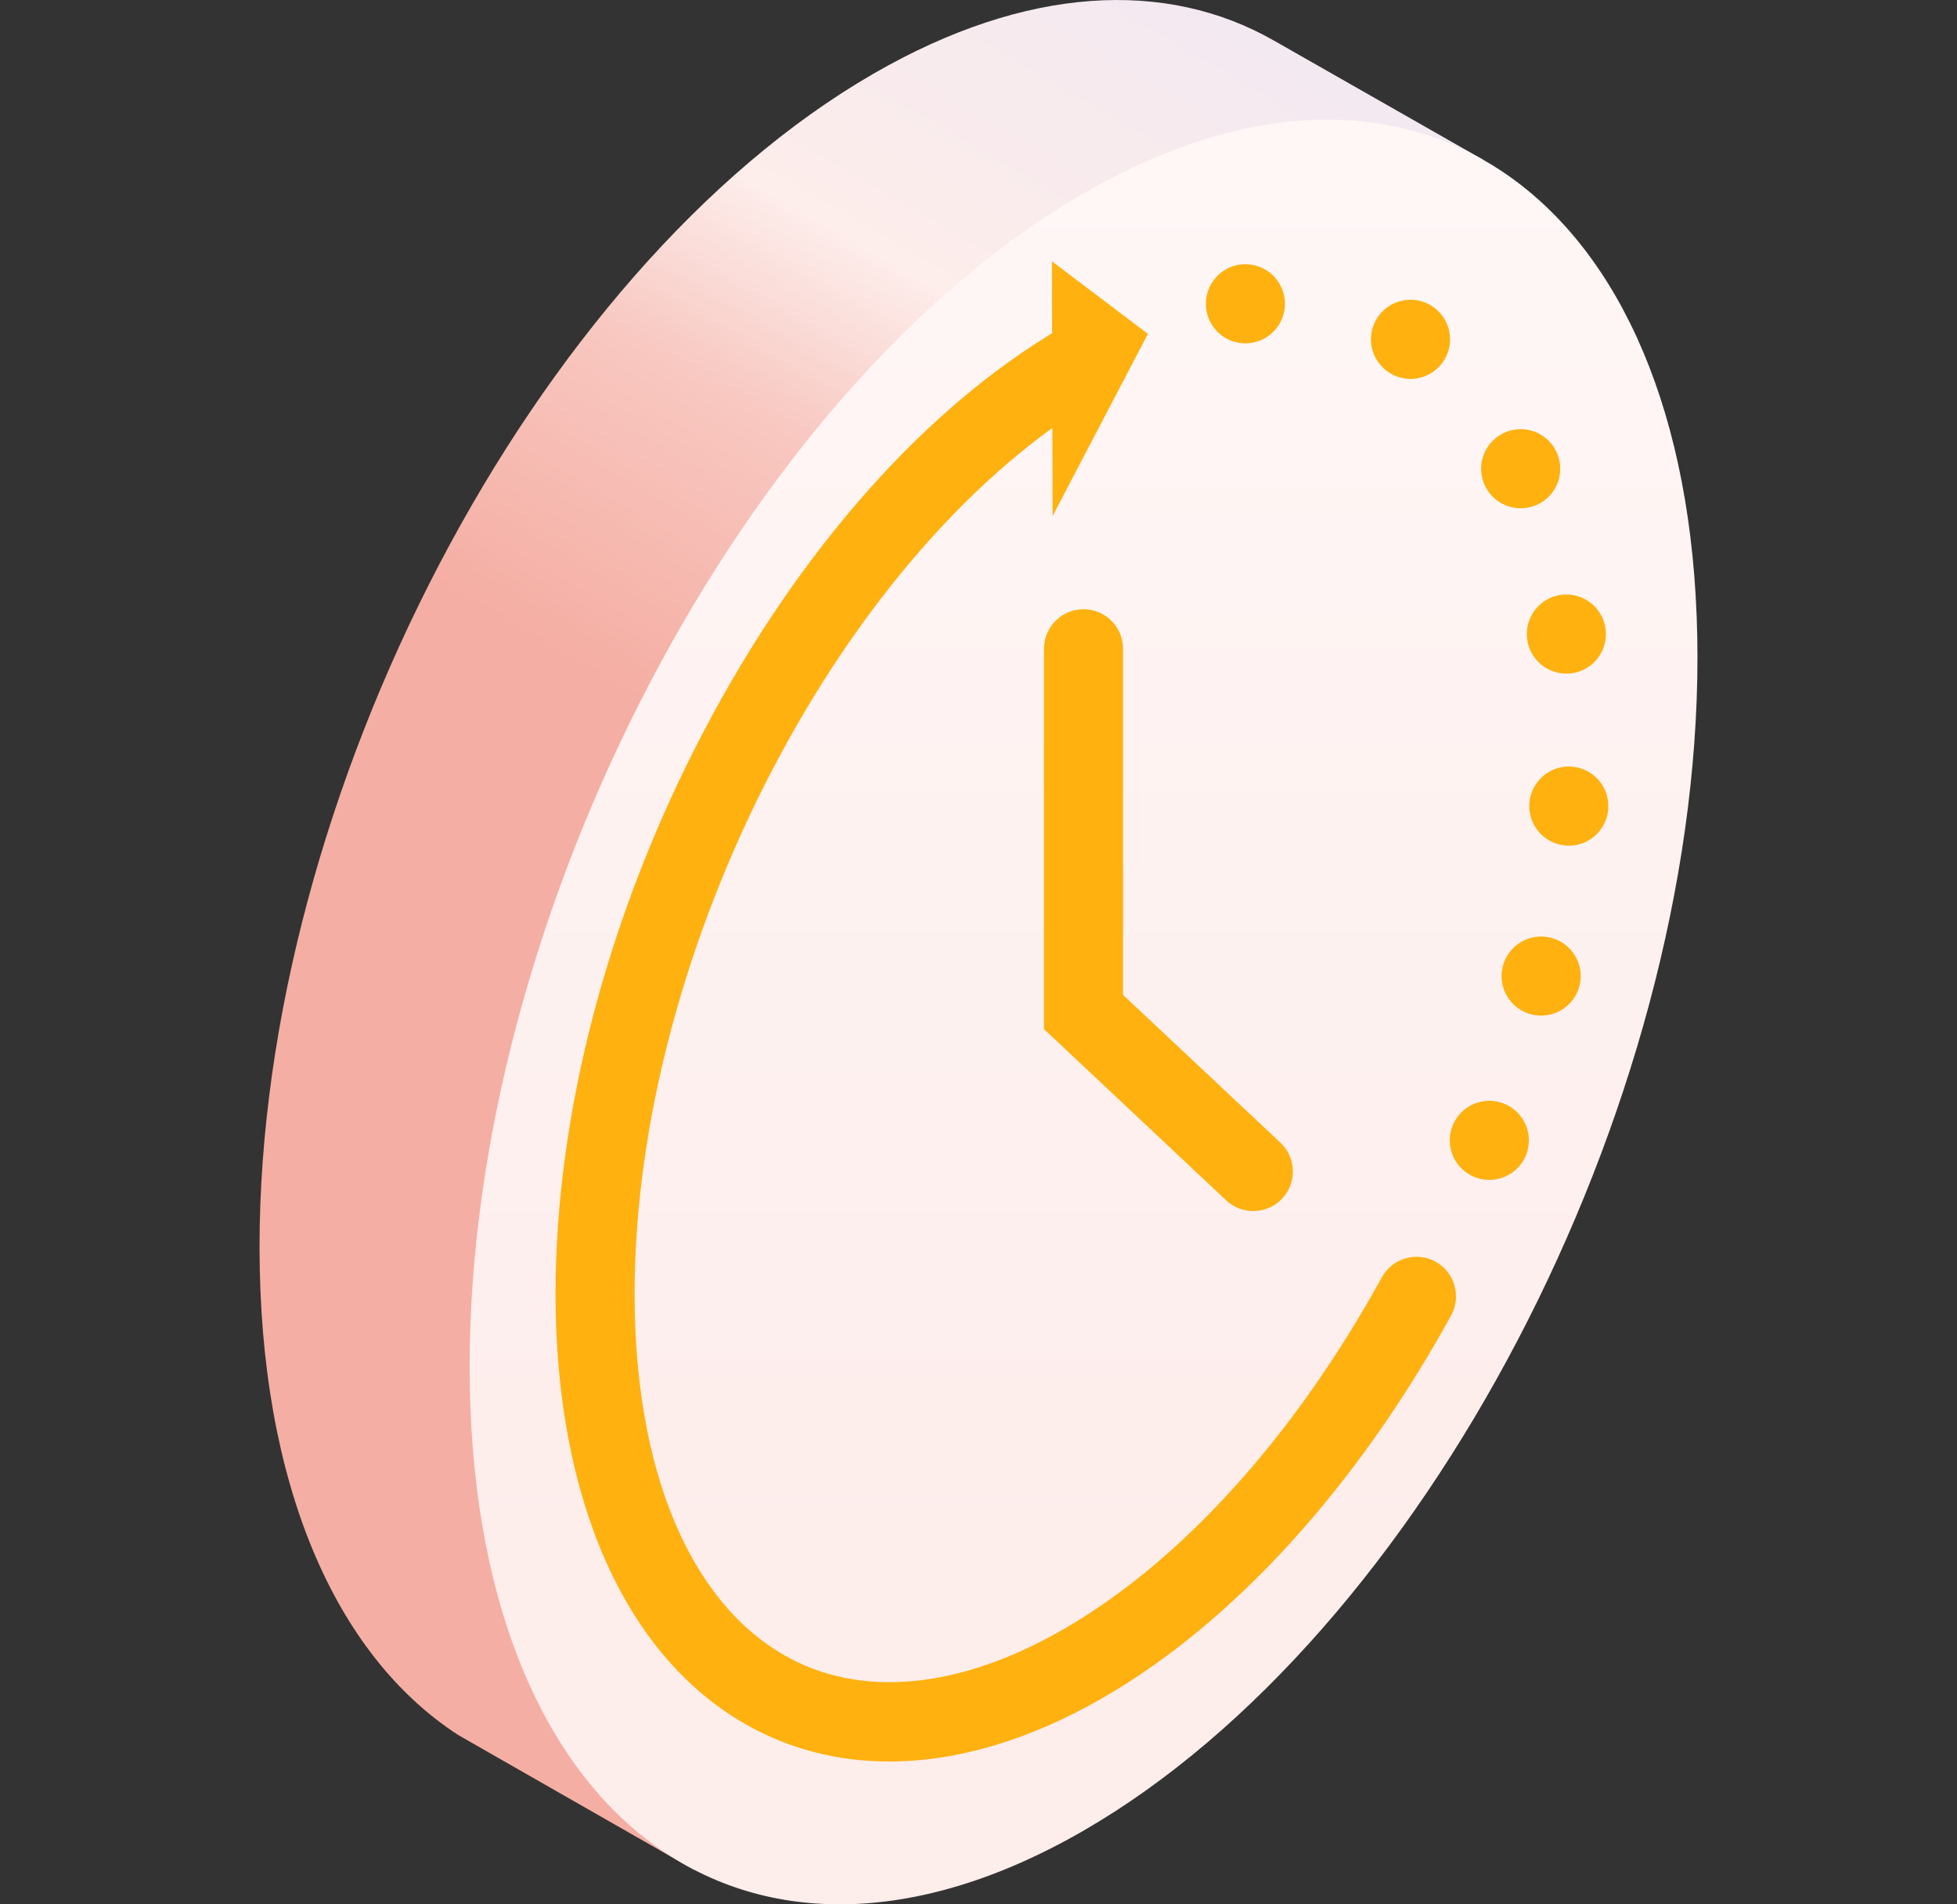 <svg width="37" height="36" viewBox="0 0 37 36" fill="none" xmlns="http://www.w3.org/2000/svg">
<rect x="0" y="0" width="37" height="36" fill="#333333" stroke="none"/>
<g clip-path="url(#clip0_346_5091)">
<path d="M28.035 3.017L24.08 0.764C22.049 -0.393 19.405 -0.276 16.515 1.393C10.104 5.094 4.907 15.023 4.907 23.57C4.907 28.076 6.352 31.297 8.657 32.795L8.656 32.795L13.086 35.327C15.095 36.386 28.035 3.017 28.035 3.017Z" fill="url(#paint0_linear_346_5091)"/>
<path d="M32.093 12.43C32.093 3.882 26.896 -0.046 20.486 3.655C14.075 7.356 8.879 17.285 8.879 25.832C8.879 34.38 14.075 38.308 20.486 34.607C26.896 30.906 32.093 20.977 32.093 12.43Z" fill="url(#paint1_linear_346_5091)"/>
<path d="M27.886 22.254C27.501 22.103 27.311 21.669 27.462 21.285C27.611 20.9 28.045 20.71 28.43 20.861C28.814 21.01 29.005 21.444 28.855 21.829C28.74 22.125 28.456 22.305 28.157 22.305C28.067 22.305 27.976 22.288 27.886 22.254ZM28.962 19.179C28.56 19.082 28.313 18.678 28.41 18.276C28.508 17.874 28.912 17.628 29.313 17.725C29.715 17.821 29.962 18.226 29.865 18.628C29.781 18.97 29.476 19.199 29.138 19.199C29.081 19.199 29.021 19.193 28.962 19.179ZM29.601 15.984C29.188 15.95 28.882 15.59 28.916 15.178C28.949 14.767 29.31 14.46 29.721 14.493C30.133 14.527 30.439 14.887 30.406 15.3C30.374 15.691 30.047 15.987 29.662 15.987C29.641 15.987 29.621 15.986 29.601 15.984ZM28.872 12.077C28.822 11.668 29.114 11.294 29.523 11.244C29.933 11.194 30.306 11.485 30.357 11.896C30.407 12.306 30.116 12.679 29.706 12.729C29.674 12.733 29.643 12.734 29.614 12.734C29.241 12.734 28.918 12.457 28.872 12.077ZM28.076 9.183C27.898 8.811 28.056 8.365 28.429 8.186C28.801 8.008 29.247 8.165 29.425 8.538C29.604 8.911 29.447 9.357 29.074 9.536C28.969 9.585 28.859 9.608 28.751 9.608C28.473 9.608 28.204 9.452 28.076 9.183ZM26.272 7.048C25.921 6.829 25.814 6.368 26.033 6.019C26.252 5.668 26.714 5.561 27.064 5.78C27.415 5.999 27.521 6.461 27.303 6.811C27.16 7.038 26.917 7.163 26.667 7.163C26.532 7.163 26.395 7.125 26.272 7.048ZM22.803 5.824C22.758 5.414 23.054 5.044 23.465 4.999C23.875 4.954 24.244 5.251 24.29 5.662C24.334 6.072 24.038 6.442 23.626 6.486C23.6 6.49 23.572 6.491 23.545 6.491C23.168 6.491 22.844 6.207 22.803 5.824Z" fill="#ffb110"/>
<path d="M16.814 33.3C15.829 33.3 14.902 33.061 14.069 32.579C11.802 31.271 10.503 28.312 10.503 24.463C10.503 21.055 11.493 17.285 13.293 13.848C15.102 10.391 17.523 7.664 20.111 6.17C20.469 5.963 20.927 6.086 21.133 6.444C21.34 6.801 21.217 7.259 20.859 7.465C15.973 10.286 11.998 17.911 11.998 24.463C11.998 27.764 13.025 30.25 14.817 31.284C16.252 32.113 18.133 31.939 20.111 30.797C22.34 29.511 24.475 27.149 26.125 24.147C26.324 23.785 26.779 23.652 27.14 23.851C27.502 24.05 27.635 24.505 27.436 24.867C25.656 28.105 23.321 30.671 20.859 32.092C19.468 32.895 18.093 33.3 16.814 33.3Z" fill="#ffb110"/>
<path d="M23.695 22.894C23.512 22.894 23.328 22.827 23.183 22.692L19.738 19.454V12.265C19.738 11.852 20.073 11.517 20.486 11.517C20.899 11.517 21.233 11.852 21.233 12.265V18.808L24.208 21.601C24.509 21.884 24.524 22.358 24.241 22.659C24.093 22.815 23.895 22.894 23.695 22.894Z" fill="#ffb110"/>
<path d="M19.888 4.94L21.703 6.312L19.901 9.756L19.888 4.94Z" fill="#ffb110"/>
</g>
<defs>
<linearGradient id="paint0_linear_346_5091" x1="12.109" y1="21.073" x2="27.451" y2="-5.499" gradientUnits="userSpaceOnUse">
<stop offset="0.032" stop-color="#F5AEA3"/>
<stop offset="0.221" stop-color="#F5AEA3"/>
<stop offset="0.411" stop-color="#F8C8C1"/>
<stop offset="0.532" stop-color="#FDEDEB"/>
<stop offset="1" stop-color="#E9E5F6"/>
<stop offset="1" stop-color="#FDEDEB"/>
</linearGradient>
<linearGradient id="paint1_linear_346_5091" x1="20.486" y1="29.589" x2="20.486" y2="-18.347" gradientUnits="userSpaceOnUse">
<stop stop-color="#FDEDEB"/>
<stop offset="1" stop-color="white"/>
<stop offset="1" stop-color="#F9F6F6"/>
</linearGradient>
<clipPath id="clip0_346_5091">
<rect width="36" height="36" fill="white" transform="translate(0.5)"/>
</clipPath>
</defs>
</svg>
